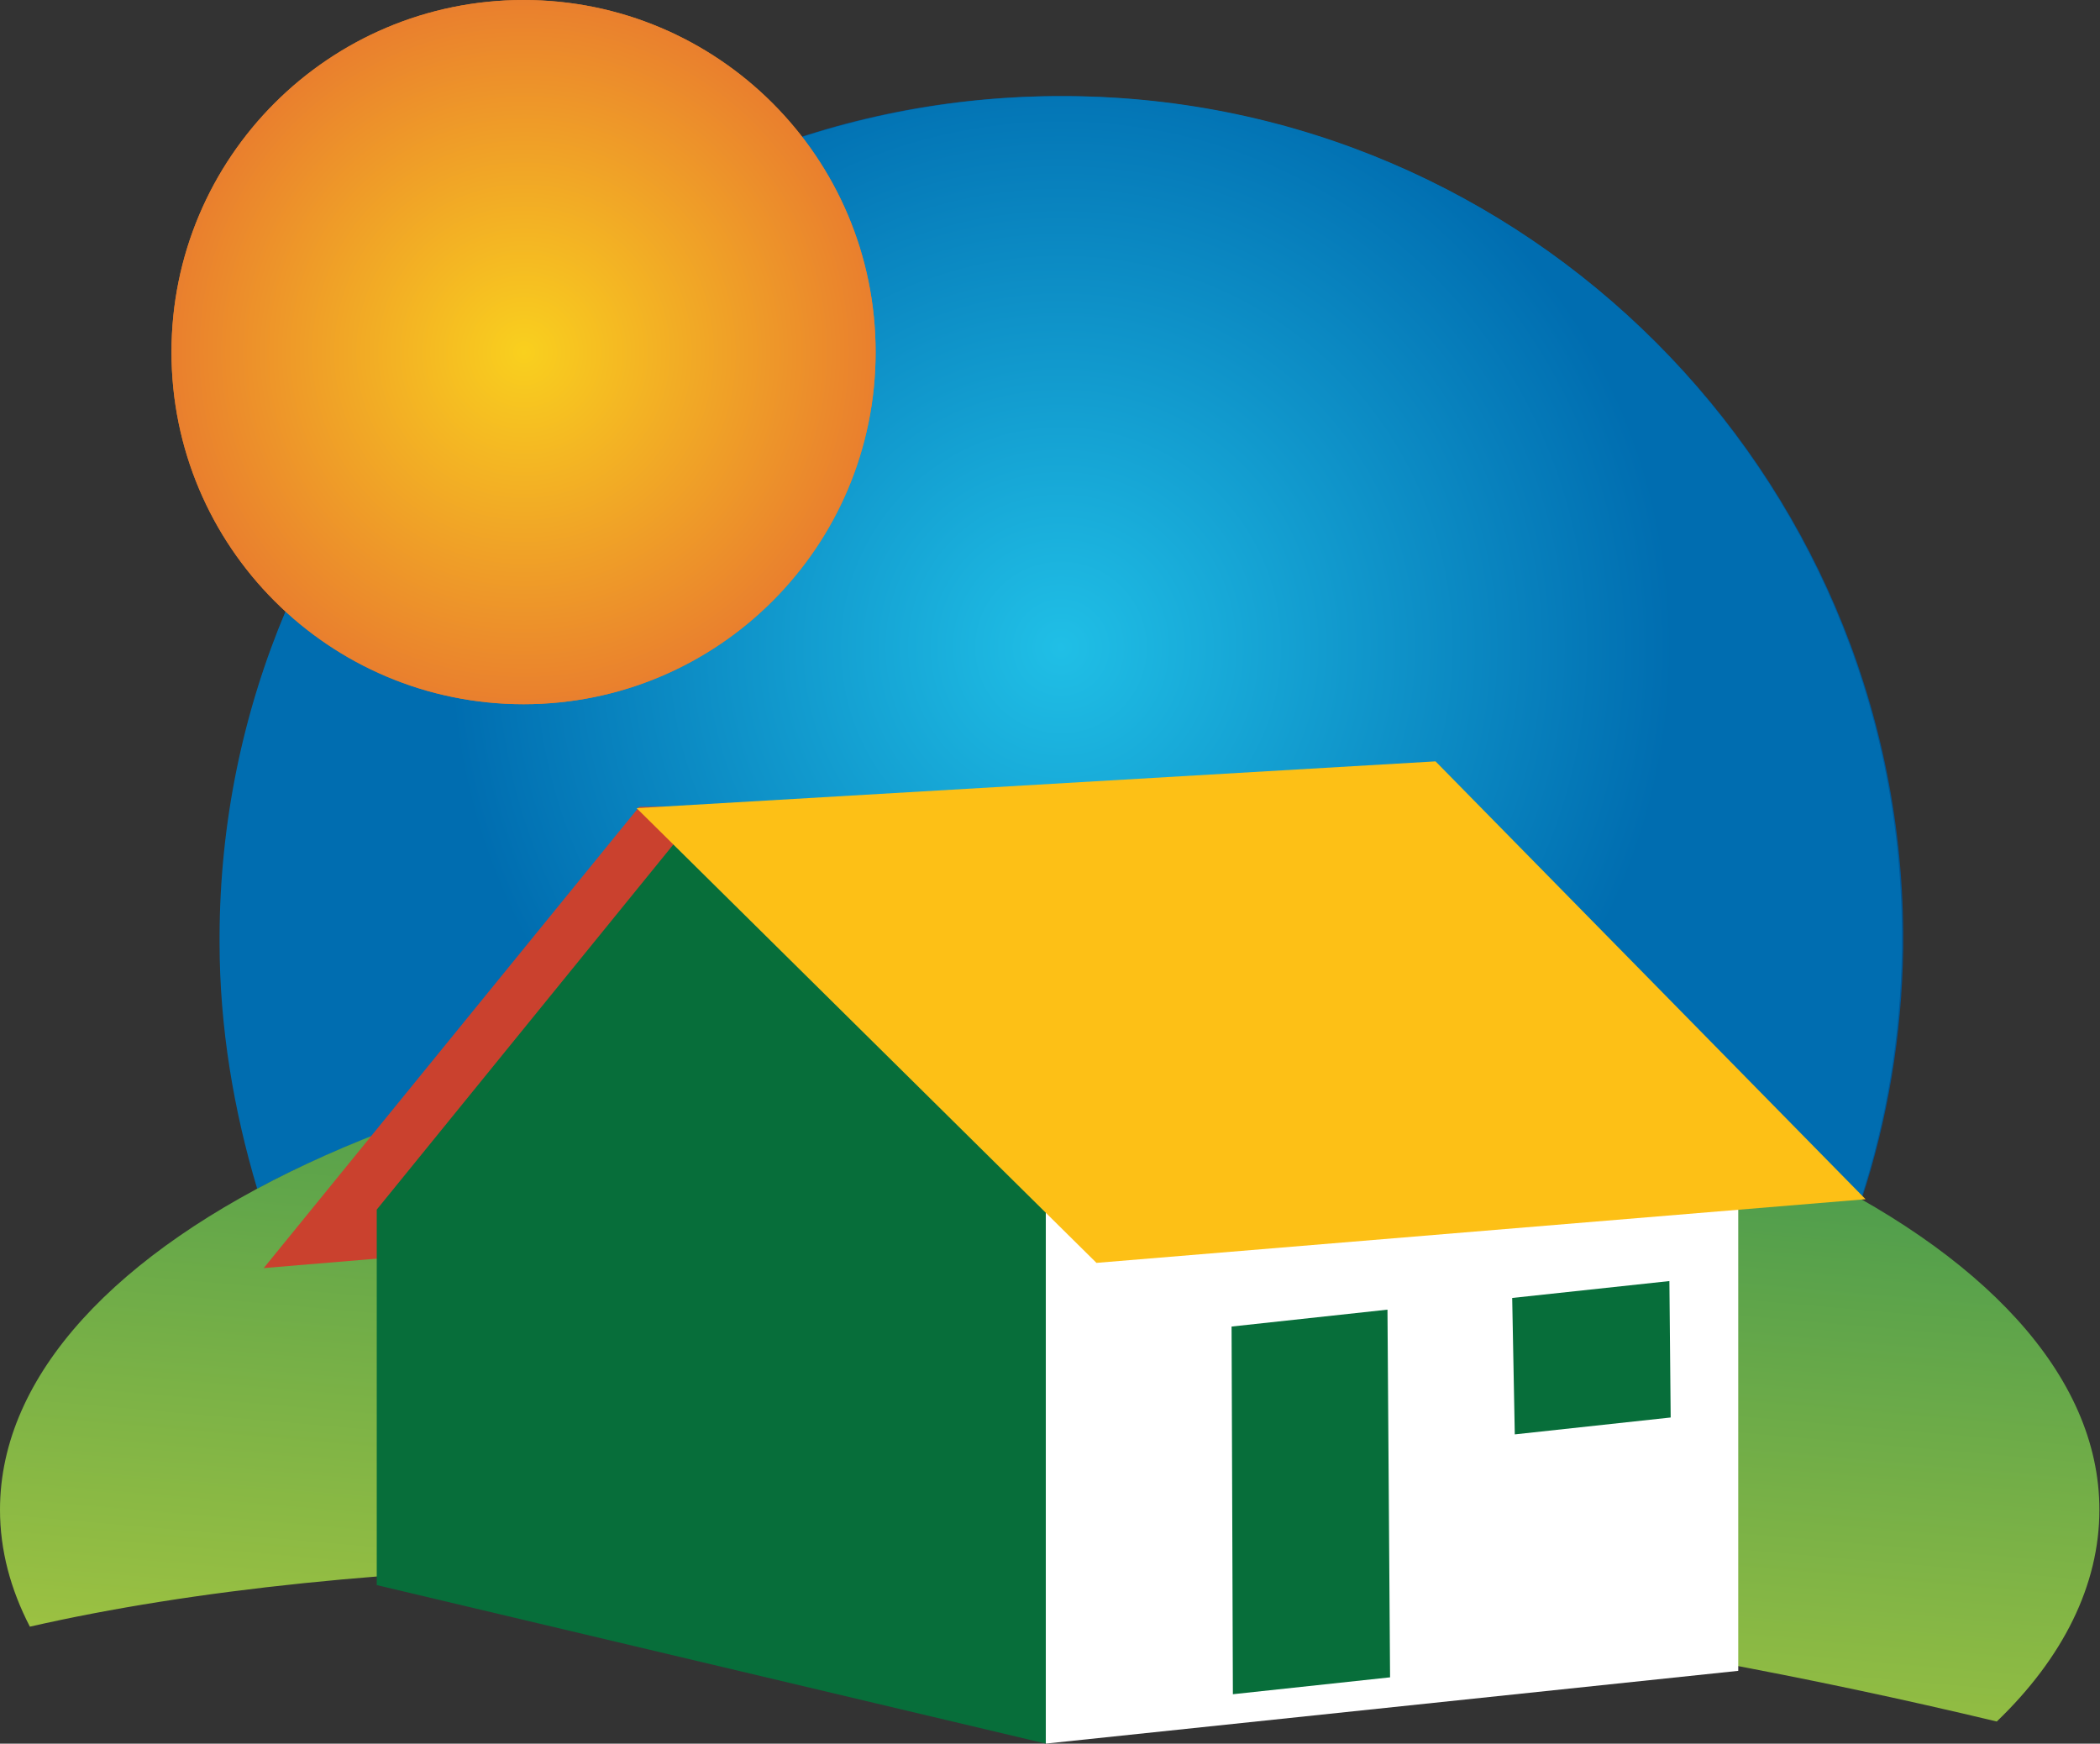 <?xml version="1.0"?>
<svg xmlns="http://www.w3.org/2000/svg" width="1997" height="1658" viewBox="0 0 1997 1658" fill="none">
<rect x="0" y="0" width="1997" height="1658" fill="#333333" stroke="none"/>
<path d="M1003.16 91.421H1015.51C1452.85 95.127 1806.18 448.456 1809.88 885.793V901.853C1808.65 984.626 1795.06 1064.93 1770.35 1140.29C1587.51 1036.51 1309.54 969.801 998.215 969.801C698.009 969.801 428.689 1031.57 245.847 1129.17C222.375 1055.04 210.021 975.978 210.021 894.441V889.499C210.021 450.927 564.585 93.891 1003.16 91.421Z" fill="#005596"/>
<path fill-rule="evenodd" clip-rule="evenodd" d="M1015.51 91.421H1003.16C564.585 95.127 210.021 450.927 208.785 890.735V895.676C208.785 977.214 222.375 1056.28 244.612 1130.41C427.454 1032.81 696.774 971.037 996.98 971.037C1308.3 971.037 1585.04 1037.75 1769.11 1141.52C1793.82 1066.16 1807.41 985.862 1808.65 903.089V887.028C1806.18 448.456 1451.61 93.891 1015.51 91.421Z" fill="url(#paint0_radial_1282_69)"/>
<path fill-rule="evenodd" clip-rule="evenodd" d="M1331.78 1533.15C1533.15 1559.09 1723.4 1594.92 1898.83 1636.93C1961.84 1576.39 1996.43 1507.21 1996.43 1435.55C1996.43 1178.59 1549.21 969.801 998.215 969.801C447.22 969.801 0 1178.59 0 1435.55C0 1473.85 9.883 1510.91 28.415 1546.74C337.268 1476.32 810.432 1465.2 1331.78 1533.15Z" fill="url(#paint1_linear_1282_69)"/>
<path d="M497.872 669.595C682.775 669.595 832.669 519.701 832.669 334.798C832.669 149.894 682.775 0 497.872 0C312.968 0 163.074 149.894 163.074 334.798C163.074 519.701 312.968 669.595 497.872 669.595Z" fill="#DA7727"/>
<path d="M497.872 669.595C682.775 669.595 832.669 519.701 832.669 334.798C832.669 149.894 682.775 0 497.872 0C312.968 0 163.074 149.894 163.074 334.798C163.074 519.701 312.968 669.595 497.872 669.595Z" fill="url(#paint2_radial_1282_69)"/>
<path d="M1165 761.016L768.428 1162.53L250.789 1205.77L607.824 767.193L1165 761.016Z" fill="#CA412E"/>
<path d="M358.271 1507.21V1150.17L663.418 774.605L995.745 1124.23L994.509 1657.93L358.271 1507.21Z" fill="#076E3A"/>
<path d="M1652.99 1110.64V1588.74L994.51 1657.93V1147.7L1652.99 1110.64Z" fill="white"/>
<path d="M1365.13 723.953L1774.06 1140.29L1042.69 1200.82L605.354 768.428L1365.13 723.953Z" fill="#FDC016"/>
<path d="M1587.51 1218.12L1588.74 1347.84L1440.49 1363.9L1438.02 1234.18L1587.51 1218.12Z" fill="#076E3A"/>
<path d="M1319.42 1245.3L1321.89 1594.92L1172.41 1610.98L1171.17 1261.36L1319.42 1245.3Z" fill="#076E3A"/>
<defs>
<radialGradient id="paint0_radial_1282_69" cx="0" cy="0" r="1" gradientUnits="userSpaceOnUse" gradientTransform="translate(1008.98 615.679) scale(582.406 582.406)">
<stop stop-color="#20BFE6"/>
<stop offset="1" stop-color="#006DB0"/>
</radialGradient>
<linearGradient id="paint1_linear_1282_69" x1="964.239" y1="1817.75" x2="1055.18" y2="778.28" gradientUnits="userSpaceOnUse">
<stop stop-color="#B5CD3E"/>
<stop offset="1" stop-color="#288B52"/>
</linearGradient>
<radialGradient id="paint2_radial_1282_69" cx="0" cy="0" r="1" gradientUnits="userSpaceOnUse" gradientTransform="translate(498.394 334.962) scale(340.837 340.838)">
<stop stop-color="#F9D01E"/>
<stop offset="1" stop-color="#E97E2E"/>
</radialGradient>
</defs>
</svg>
